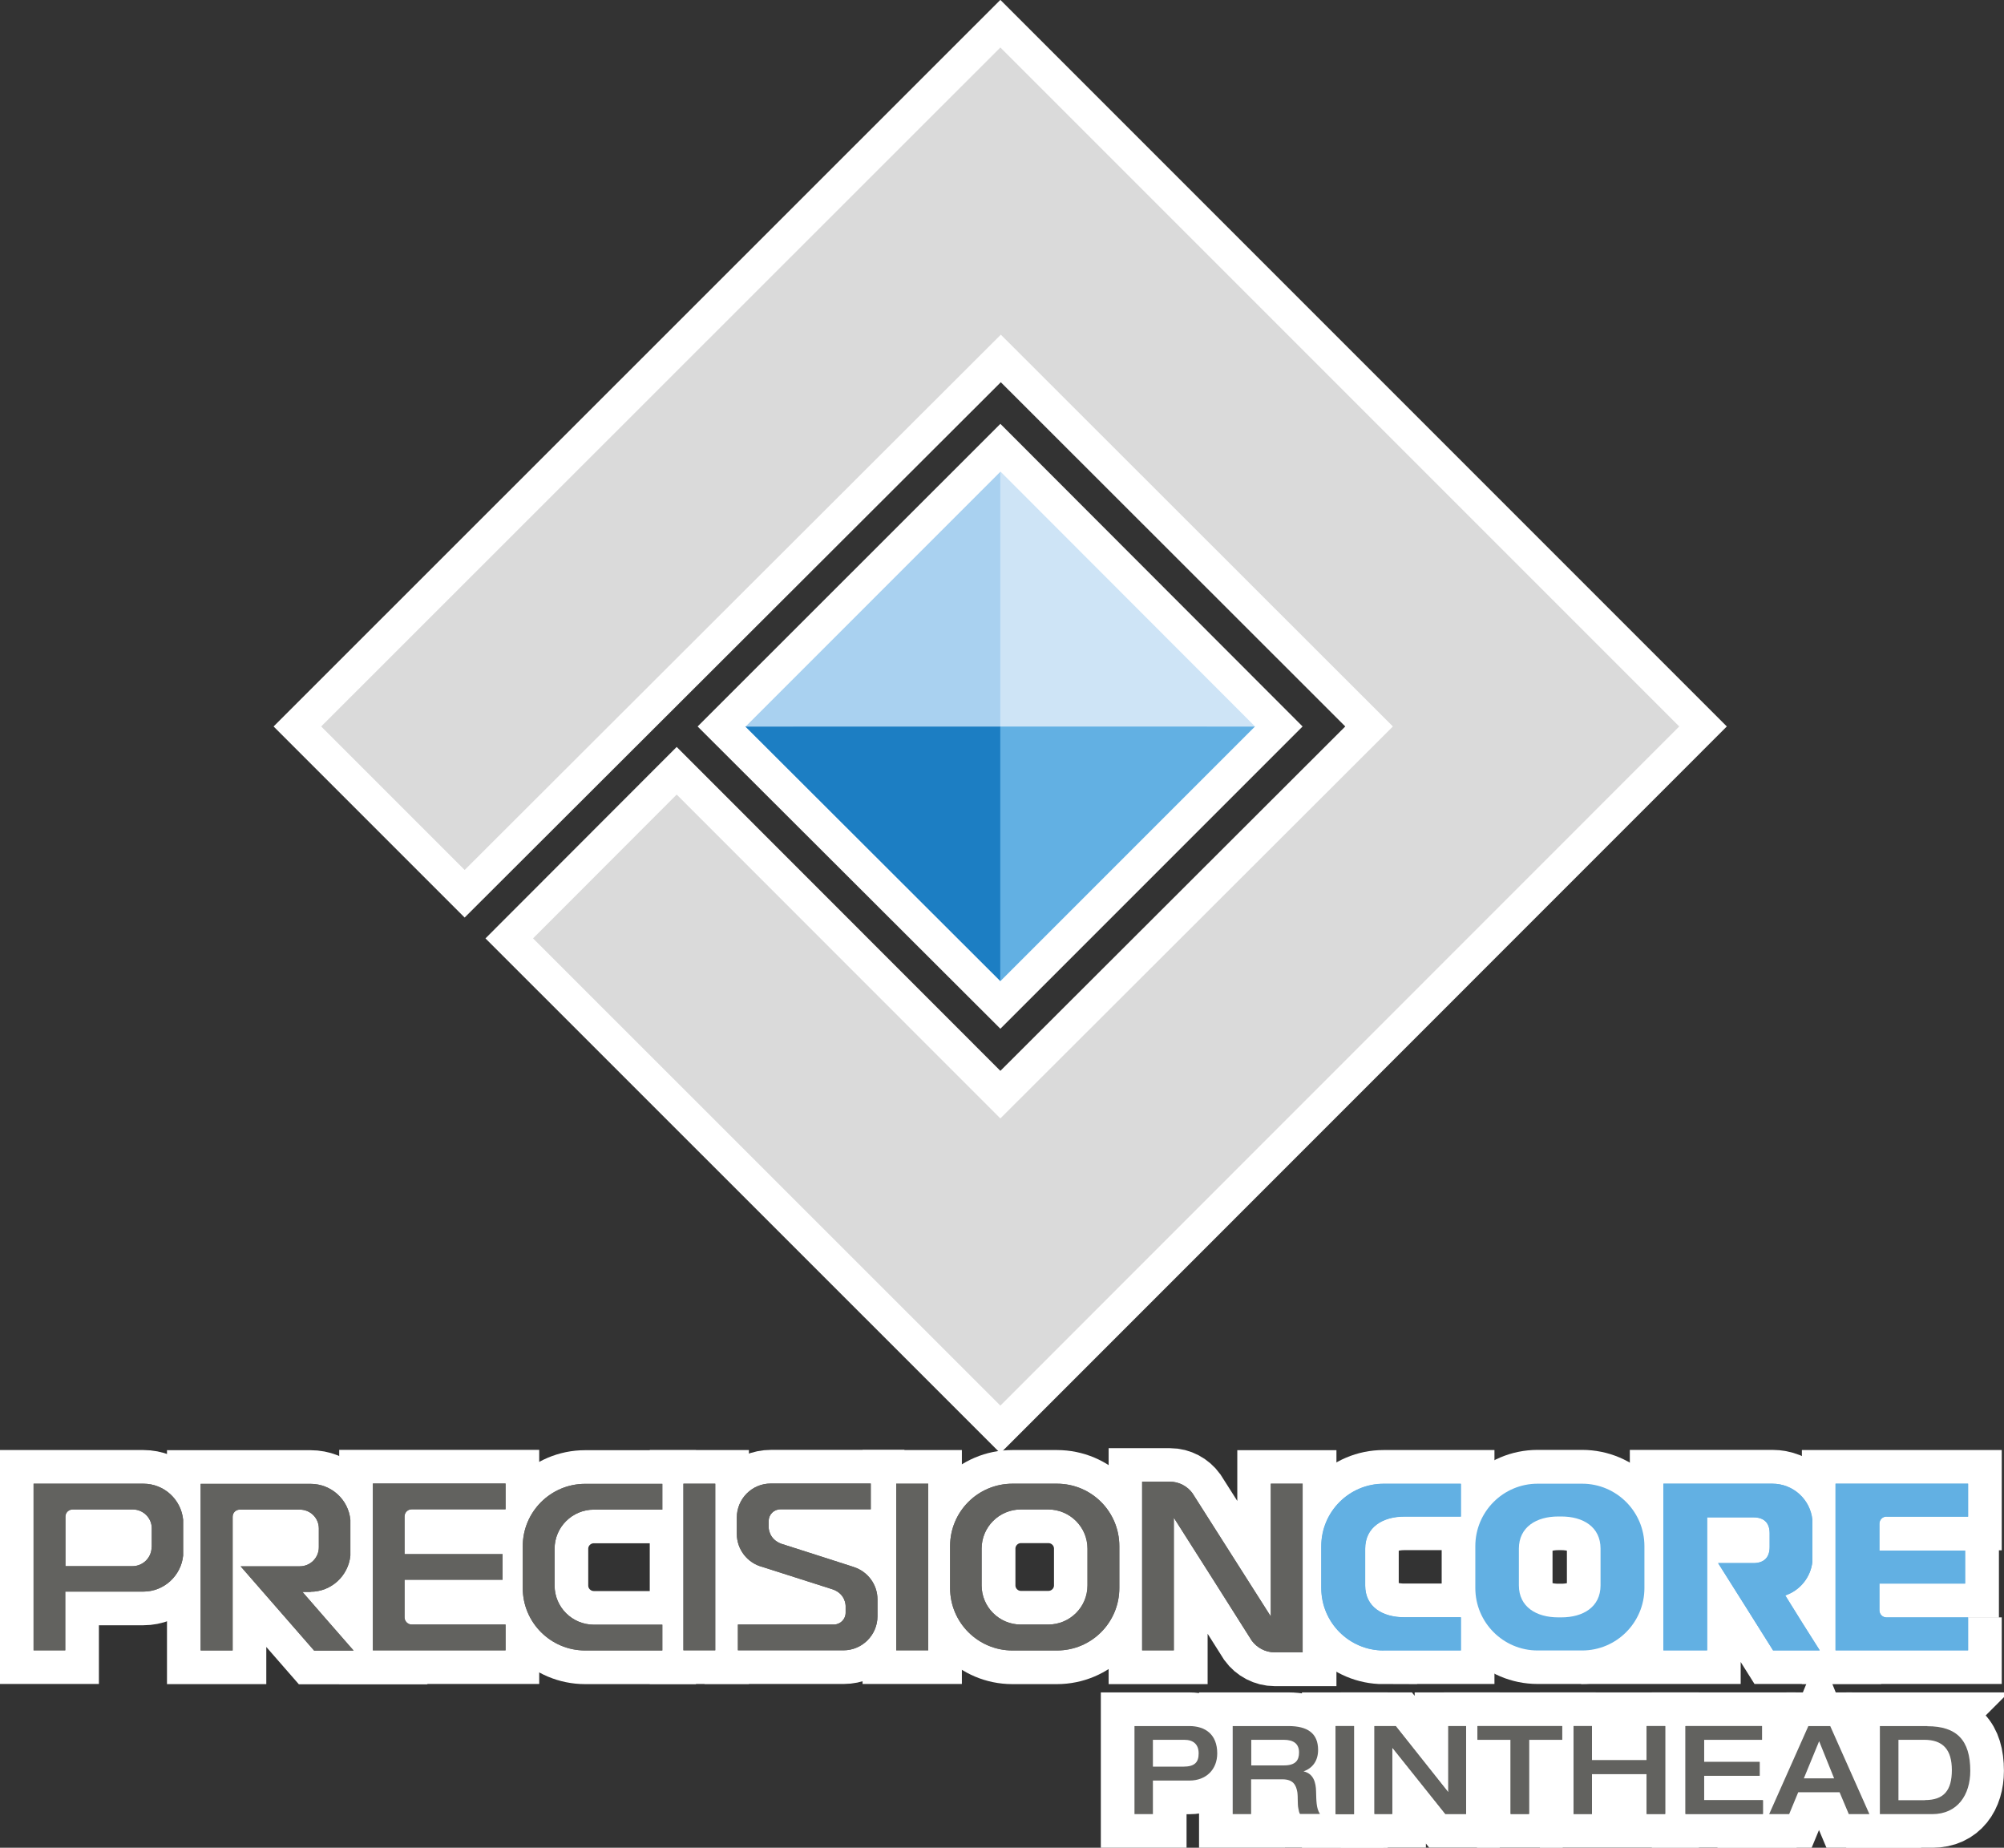 <?xml version="1.0" encoding="UTF-8"?>
<svg id="_レイヤー_1" data-name="レイヤー 1" xmlns="http://www.w3.org/2000/svg" viewBox="0 0 128.35 118.32">
  <rect x="0" y="0" width="128.35" height="118.32" fill="#333333" stroke="none"/>
  <defs>
    <style>
      .cls-1, .cls-2 {
        fill: #cee4f6;
      }

      .cls-3 {
        fill: #62625f;
      }

      .cls-4 {
        fill: #62b0e3;
      }

      .cls-5 {
        fill: #a9d1f0;
      }

      .cls-6 {
        fill: #1c7ec3;
      }

      .cls-7 {
        fill: #dadada;
      }

      .cls-2 {
        stroke: #fff;
        stroke-miterlimit: 3;
        stroke-width: 4.31px;
      }
    </style>
  </defs>
  <g>
    <polygon class="cls-2" points="80.38 46.52 64.07 30.19 47.73 46.52 64.07 62.83 80.38 46.52 80.38 46.52"/>
    <path class="cls-2" d="M88.61,105.68h4.95v-2.12h-3.62c-1.38,0-2.51-.65-2.51-2.04v-2.35c0-1.39,1.13-2.06,2.51-2.06h3.62v-2.1h-4.95c-2.2,0-3.99,1.79-3.99,4v2.68c0,2.21,1.79,4,3.99,4Z"/>
    <path class="cls-2" d="M126.05,103.58h-5.23c-.25,0-.45-.21-.45-.46v-1.71h5.5v-2.11h-5.5v-1.72c0-.25.2-.46.45-.46h5.23v-2.11h-8.49v10.67h8.49v-2.11Z"/>
    <path class="cls-2" d="M106.53,105.68h2.8v-8.52h2.97c.68,0,1.04.35,1.04,1.02v.88c0,.67-.36,1.03-1.04,1.03h-2.26c1.18,1.86,2.35,3.73,3.52,5.59h2.99c-.75-1.17-1.48-2.34-2.21-3.52.94-.32,1.63-1.15,1.74-2.17v-2.68c-.13-1.3-1.23-2.31-2.56-2.31h-6.98v10.67Z"/>
    <path class="cls-2" d="M98.48,105.68h2.85c2.2,0,3.99-1.79,3.99-4v-2.68c0-2.21-1.79-4-3.99-4h-2.85c-2.2,0-3.99,1.79-3.99,4v2.68c0,2.21,1.79,4,3.99,4ZM97.28,99.17c0-1.39,1.13-2.06,2.52-2.06h.2c1.39,0,2.51.67,2.51,2.06v2.35c0,1.39-1.12,2.05-2.51,2.05h-.2c-1.39,0-2.52-.66-2.52-2.05v-2.35Z"/>
    <rect class="cls-2" x="85.54" y="110.53" width="1.18" height="5.64"/>
    <polygon class="cls-2" points="92.76 114.76 92.75 114.76 89.39 110.53 88.03 110.53 88.03 116.16 89.17 116.16 89.17 111.93 89.19 111.93 92.57 116.16 93.9 116.16 93.9 110.53 92.76 110.53 92.76 114.76"/>
    <path class="cls-2" d="M76.17,110.53h-3.51v5.64h1.18v-2.15h2.34c1.07,0,1.78-.71,1.78-1.74,0-1.22-.77-1.75-1.79-1.75ZM75.78,113.13h-1.94v-1.72h2.01c.6,0,.92.31.92.87s-.24.85-.99.85Z"/>
    <path class="cls-2" d="M83.49,113.43h0c.57-.2.93-.67.93-1.37,0-1.08-.7-1.53-1.9-1.53h-3.57v5.64h1.19v-2.23h2c.7,0,.88.37.96.82.05.35,0,.76.07,1.07.02.13.05.25.1.33h1.28c-.25-.37-.23-.89-.25-1.44-.01-.55-.15-1.15-.81-1.29ZM82.22,113.05h-2.08v-1.64h2.08c.65,0,.98.27.98.81,0,.49-.2.83-.97.83Z"/>
    <path class="cls-2" d="M115.82,110.53l-2.51,5.64h1.28l.58-1.4h2.65l.59,1.4h1.32l-2.51-5.64h-1.4ZM115.53,113.88l.98-2.38.96,2.38h-1.94Z"/>
    <path class="cls-2" d="M123.45,110.53h-3.05v5.64h3.35c1.63,0,2.44-1.24,2.44-2.77,0-1.97-.87-2.86-2.75-2.86ZM123.29,115.28h-1.7v-3.87h1.65c1.21,0,1.77.64,1.77,1.94s-.51,1.92-1.72,1.92Z"/>
    <polygon class="cls-2" points="105.46 112.72 101.96 112.72 101.96 110.53 100.78 110.53 100.78 116.16 101.96 116.16 101.96 113.6 105.46 113.6 105.46 116.16 106.65 116.16 106.65 110.53 105.46 110.53 105.46 112.72"/>
    <polygon class="cls-2" points="109.14 113.71 112.7 113.71 112.7 112.83 109.14 112.83 109.14 111.41 112.85 111.41 112.85 110.53 107.95 110.53 107.95 116.16 112.91 116.16 112.91 115.28 109.14 115.28 109.14 113.71"/>
    <polygon class="cls-2" points="94.63 111.41 96.75 111.41 96.75 116.16 97.93 116.16 97.93 111.41 100.05 111.41 100.05 110.53 94.63 110.53 94.63 111.41"/>
    <path class="cls-2" d="M67.69,95.01h-2.85c-2.22,0-4,1.79-4,4v2.68c0,2.21,1.79,4,4,4h2.85c2.22,0,4-1.79,4-4v-2.68c0-2.21-1.78-4-4-4ZM69.66,101.52c0,1.39-1.13,2.51-2.52,2.51h-1.75c-1.38,0-2.51-1.12-2.51-2.51v-2.35c0-1.39,1.13-2.51,2.51-2.51h1.75c1.39,0,2.52,1.12,2.52,2.51v2.35Z"/>
    <path class="cls-2" d="M9.19,95.01H2.15v10.67h2.03v-3.76h5c1.33,0,2.42-1.02,2.55-2.31v-2.29c-.13-1.3-1.22-2.31-2.55-2.31ZM9.71,99.07c0,.67-.55,1.22-1.22,1.22h-4.3v-3.17c0-.26.21-.46.47-.46h3.84c.67,0,1.22.54,1.22,1.21v1.2Z"/>
    <path class="cls-2" d="M76.39,95.64c-.33-.45-.86-.75-1.46-.75h-1.77v10.8h2.03v-8.49c1.67,2.62,3.33,5.24,4.99,7.87.33.45.87.75,1.47.75h1.79v-10.8h-2.04v8.5c-1.67-2.63-3.34-5.25-5.01-7.88Z"/>
    <path class="cls-2" d="M33.48,99.01v2.68c0,2.21,1.79,4,4,4h4.94v-1.65h-4.38c-1.39,0-2.52-1.12-2.52-2.51v-2.35c0-1.39,1.13-2.51,2.52-2.51h4.38v-1.65h-4.94c-2.21,0-4,1.79-4,4Z"/>
    <polygon class="cls-2" points="43.77 95.01 43.77 105.68 45.81 105.68 45.81 95.01 44.78 95.01 43.77 95.01"/>
    <path class="cls-2" d="M54.7,100.35h0c-1.54-.5-3.08-.99-4.65-1.49-.8-.29-.82-1-.82-1.07v-.38c0-.42.33-.76.76-.76h5.78v-1.65h-6.4c-1.2,0-2.17.98-2.17,2.18v1.04c0,1.02.7,1.88,1.64,2.12h0c1.51.48,3.01.96,4.51,1.44.81.29.82,1.01.82,1.07v.42c0,.42-.34.76-.76.76h-6.13v1.65h6.76c1.2,0,2.18-.98,2.18-2.18v-1.08c0-.97-.64-1.79-1.51-2.07Z"/>
    <path class="cls-2" d="M23.88,105.68h8.5v-1.65h-6.01c-.25,0-.46-.21-.46-.46v-2.41h6.28v-1.64h-6.28v-2.41c0-.26.21-.46.46-.46h6.01v-1.65h-8.5v10.67Z"/>
    <path class="cls-2" d="M19.89,101.93h0c1.33,0,2.42-1.02,2.55-2.31v-2.29c-.12-1.3-1.22-2.31-2.55-2.31h-7.04v10.67h2.05v-8.56c0-.26.2-.46.46-.46h3.84c.68,0,1.22.54,1.22,1.21v1.2c0,.67-.54,1.22-1.22,1.22h-3.79c1.57,1.8,3.14,3.6,4.71,5.4h2.53c-1.09-1.25-2.19-2.5-3.28-3.76h.53Z"/>
    <polygon class="cls-2" points="57.4 95.01 57.4 105.68 59.45 105.68 59.45 95.01 58.46 95.01 57.4 95.01"/>
    <polygon class="cls-2" points="64.1 21.43 89.21 46.52 64.07 71.62 43.34 50.88 34.14 60.09 64.07 90.01 107.55 46.52 64.07 3.04 20.57 46.52 29.76 55.71 64.1 21.43"/>
  </g>
  <g>
    <polygon class="cls-6" points="47.73 46.52 64.07 62.83 64.07 46.52 47.73 46.52"/>
    <polygon class="cls-5" points="64.07 30.21 47.76 46.52 64.07 46.52 64.07 30.21"/>
    <polygon class="cls-4" points="64.07 62.83 80.38 46.52 64.07 46.52 64.07 62.83"/>
    <g>
      <path class="cls-4" d="M88.61,105.68h4.95v-2.12h-3.62c-1.38,0-2.51-.65-2.51-2.04v-2.35c0-1.39,1.13-2.06,2.51-2.06h3.62v-2.1h-4.95c-2.2,0-3.99,1.79-3.99,4v2.68c0,2.21,1.79,4,3.99,4Z"/>
      <path class="cls-4" d="M126.05,103.58h-5.23c-.25,0-.45-.21-.45-.46v-1.71h5.49v-2.11h-5.49v-1.72c0-.25.2-.46.45-.46h5.23v-2.11h-8.49v10.67h8.49v-2.11Z"/>
      <path class="cls-4" d="M109.33,97.17h2.97c.68,0,1.04.35,1.04,1.02v.88c0,.67-.36,1.03-1.04,1.03h-2.26c1.18,1.86,2.35,3.73,3.52,5.59h2.99c-.75-1.17-1.48-2.34-2.21-3.52.94-.32,1.63-1.15,1.74-2.17v-2.68c-.13-1.3-1.23-2.31-2.56-2.31h-6.98v10.67h2.8v-8.52Z"/>
      <g>
        <path class="cls-4" d="M84.63,99.01v2.68c0,2.21,1.79,4,3.99,4h4.95v-2.12h-3.62c-1.38,0-2.51-.65-2.51-2.04v-2.35c0-1.39,1.13-2.06,2.51-2.06h3.62v-2.1h-4.95c-2.2,0-3.99,1.79-3.99,4Z"/>
        <path class="cls-4" d="M120.82,97.12h5.23v-2.11h-8.49v10.67h8.49v-2.11h-5.23c-.25,0-.45-.21-.45-.46v-1.71h5.49v-2.11h-5.49v-1.72c0-.25.2-.46.45-.46Z"/>
        <path class="cls-4" d="M116.07,100v-2.68c-.13-1.3-1.23-2.31-2.56-2.31h-6.98v10.67h2.8v-8.52h2.97c.68,0,1.04.35,1.04,1.02v.88c0,.67-.36,1.03-1.04,1.03h-2.26c1.18,1.86,2.35,3.73,3.52,5.59h2.99c-.75-1.17-1.48-2.34-2.21-3.52.94-.32,1.63-1.15,1.74-2.17Z"/>
        <path class="cls-4" d="M101.33,95.01h-2.85c-2.2,0-3.99,1.79-3.99,4v2.68c0,2.21,1.79,4,3.99,4h2.85c2.2,0,3.99-1.79,3.99-4v-2.68c0-2.21-1.79-4-3.99-4ZM102.51,101.52c0,1.39-1.12,2.05-2.51,2.05h-.2c-1.39,0-2.52-.66-2.52-2.05v-2.35c0-1.39,1.13-2.06,2.52-2.06h.2c1.4,0,2.51.67,2.51,2.06v2.35Z"/>
      </g>
    </g>
    <g>
      <rect class="cls-3" x="85.54" y="110.53" width="1.18" height="5.64"/>
      <polygon class="cls-3" points="92.76 114.76 92.75 114.76 89.39 110.53 88.03 110.53 88.03 116.16 89.17 116.16 89.17 111.93 89.19 111.93 92.57 116.16 93.9 116.16 93.9 110.53 92.76 110.53 92.76 114.76"/>
      <g>
        <polygon class="cls-3" points="105.46 112.72 101.96 112.72 101.96 110.53 100.78 110.53 100.78 116.16 101.96 116.16 101.96 113.6 105.46 113.6 105.46 116.16 106.65 116.16 106.65 110.53 105.46 110.53 105.46 112.72"/>
        <polygon class="cls-3" points="109.14 113.71 112.7 113.71 112.7 112.83 109.14 112.83 109.14 111.41 112.85 111.41 112.85 110.53 107.95 110.53 107.95 116.16 112.91 116.16 112.91 115.28 109.14 115.28 109.14 113.71"/>
        <rect class="cls-3" x="85.54" y="110.53" width="1.18" height="5.64"/>
        <polygon class="cls-3" points="92.76 114.76 92.75 114.76 89.39 110.53 88.03 110.53 88.03 116.16 89.17 116.16 89.17 111.93 89.19 111.93 92.57 116.16 93.9 116.16 93.9 110.53 92.76 110.53 92.76 114.76"/>
        <polygon class="cls-3" points="94.63 111.41 96.75 111.41 96.75 116.16 97.93 116.16 97.93 111.41 100.05 111.41 100.05 110.53 94.63 110.53 94.63 111.41"/>
        <path class="cls-3" d="M76.17,110.53h-3.51v5.64h1.18v-2.15h2.34c1.07,0,1.78-.71,1.78-1.74,0-1.22-.77-1.75-1.79-1.75ZM75.78,113.13h-1.94v-1.72h2.01c.6,0,.92.31.92.87s-.24.85-.99.85Z"/>
        <path class="cls-3" d="M83.49,113.43h0c.57-.2.93-.67.93-1.37,0-1.08-.69-1.53-1.9-1.53h-3.57v5.64h1.18v-2.23h2c.7,0,.88.37.96.82.05.35,0,.76.07,1.07.02.13.05.25.1.33h1.28c-.25-.37-.23-.89-.25-1.44-.01-.55-.15-1.15-.81-1.29ZM82.22,113.05h-2.08v-1.64h2.08c.65,0,.98.27.98.81,0,.49-.21.83-.97.83Z"/>
        <path class="cls-3" d="M115.82,110.53l-2.51,5.64h1.28l.58-1.4h2.65l.59,1.4h1.32l-2.51-5.64h-1.4ZM115.53,113.88l.98-2.38.96,2.38h-1.94Z"/>
        <path class="cls-3" d="M123.45,110.53h-3.05v5.64h3.35c1.63,0,2.44-1.24,2.44-2.77,0-1.97-.87-2.86-2.75-2.86ZM123.29,115.28h-1.7v-3.87h1.65c1.21,0,1.77.64,1.77,1.94s-.51,1.92-1.72,1.92Z"/>
      </g>
      <polygon class="cls-3" points="105.46 112.72 101.96 112.72 101.96 110.53 100.78 110.53 100.78 116.16 101.96 116.16 101.96 113.6 105.46 113.6 105.46 116.16 106.65 116.16 106.65 110.53 105.46 110.53 105.46 112.72"/>
      <polygon class="cls-3" points="109.14 113.71 112.7 113.71 112.7 112.83 109.14 112.83 109.14 111.41 112.85 111.41 112.85 110.53 107.95 110.53 107.95 116.16 112.91 116.16 112.91 115.28 109.14 115.28 109.14 113.71"/>
      <polygon class="cls-3" points="94.63 111.41 96.75 111.41 96.75 116.16 97.93 116.16 97.93 111.41 100.05 111.41 100.05 110.53 94.63 110.53 94.63 111.41"/>
    </g>
    <g>
      <path class="cls-3" d="M67.69,95.01h-2.84c-2.22,0-4,1.79-4,4v2.68c0,2.21,1.79,4,4,4h2.84c2.22,0,4-1.79,4-4v-2.68c0-2.21-1.78-4-4-4ZM69.65,101.52c0,1.39-1.12,2.51-2.52,2.51h-1.75c-1.38,0-2.51-1.12-2.51-2.51v-2.35c0-1.39,1.13-2.51,2.51-2.51h1.75c1.39,0,2.52,1.12,2.52,2.51v2.35Z"/>
      <path class="cls-3" d="M67.69,95.01h-2.84c-2.22,0-4,1.79-4,4v2.68c0,2.21,1.79,4,4,4h2.84c2.22,0,4-1.79,4-4v-2.68c0-2.21-1.78-4-4-4ZM69.65,101.52c0,1.39-1.12,2.51-2.52,2.51h-1.75c-1.38,0-2.51-1.12-2.51-2.51v-2.35c0-1.39,1.13-2.51,2.51-2.51h1.75c1.39,0,2.52,1.12,2.52,2.51v2.35Z"/>
      <path class="cls-3" d="M9.19,95.01H2.15v10.67h2.03v-3.76h5c1.33,0,2.42-1.02,2.55-2.31v-2.29c-.13-1.3-1.22-2.31-2.55-2.31ZM9.71,99.07c0,.67-.55,1.22-1.22,1.22h-4.3v-3.17c0-.26.21-.46.47-.46h3.84c.67,0,1.22.54,1.22,1.21v1.2Z"/>
      <path class="cls-3" d="M9.19,95.01H2.15v10.67h2.03v-3.76h5c1.33,0,2.42-1.02,2.55-2.31v-2.29c-.13-1.3-1.22-2.31-2.55-2.31ZM9.71,99.07c0,.67-.55,1.22-1.22,1.22h-4.3v-3.17c0-.26.21-.46.47-.46h3.84c.67,0,1.22.54,1.22,1.21v1.2Z"/>
      <path class="cls-3" d="M75.18,97.19c1.67,2.62,3.33,5.24,4.99,7.87.33.45.87.75,1.47.75h1.79v-10.8h-2.04v8.5c-1.67-2.63-3.34-5.25-5.01-7.88-.32-.45-.86-.75-1.46-.75h-1.77v10.8h2.03v-8.49Z"/>
      <path class="cls-3" d="M75.18,97.19c1.67,2.62,3.33,5.24,4.99,7.87.33.45.87.75,1.47.75h1.79v-10.8h-2.04v8.5c-1.67-2.63-3.34-5.25-5.01-7.88-.32-.45-.86-.75-1.46-.75h-1.77v10.8h2.03v-8.49Z"/>
      <path class="cls-3" d="M33.48,99.01v2.68c0,2.21,1.79,4,4,4h4.94v-1.65h-4.38c-1.39,0-2.52-1.12-2.52-2.51v-2.35c0-1.39,1.13-2.51,2.52-2.51h4.38v-1.65h-4.94c-2.21,0-4,1.79-4,4Z"/>
      <path class="cls-3" d="M33.48,99.01v2.68c0,2.21,1.79,4,4,4h4.94v-1.65h-4.38c-1.39,0-2.52-1.12-2.52-2.51v-2.35c0-1.39,1.13-2.51,2.52-2.51h4.38v-1.65h-4.94c-2.21,0-4,1.79-4,4Z"/>
      <polygon class="cls-3" points="43.77 95.01 43.77 105.68 45.81 105.68 45.81 95.01 44.78 95.01 43.77 95.01"/>
      <polygon class="cls-3" points="43.77 95.01 43.77 105.68 45.81 105.68 45.81 95.01 44.78 95.01 43.77 95.01"/>
      <path class="cls-3" d="M54.7,100.35h0c-1.54-.5-3.09-.99-4.65-1.49-.8-.29-.82-1-.82-1.07v-.38c0-.42.33-.76.76-.76h5.78v-1.65h-6.41c-1.2,0-2.17.98-2.17,2.18v1.04c0,1.02.7,1.88,1.64,2.12h0c1.51.48,3.01.96,4.51,1.44.81.29.82,1.01.82,1.07v.42c0,.42-.34.76-.76.76h-6.14v1.65h6.76c1.2,0,2.18-.98,2.18-2.18v-1.08c0-.97-.64-1.79-1.51-2.07Z"/>
      <path class="cls-3" d="M54.7,100.35h0c-1.54-.5-3.09-.99-4.65-1.49-.8-.29-.82-1-.82-1.07v-.38c0-.42.33-.76.76-.76h5.78v-1.65h-6.41c-1.2,0-2.17.98-2.17,2.18v1.04c0,1.02.7,1.88,1.64,2.12h0c1.51.48,3.01.96,4.51,1.44.81.29.82,1.01.82,1.07v.42c0,.42-.34.76-.76.76h-6.14v1.65h6.76c1.2,0,2.18-.98,2.18-2.18v-1.08c0-.97-.64-1.79-1.51-2.07Z"/>
      <path class="cls-3" d="M23.88,105.68h8.5v-1.65h-6.01c-.25,0-.46-.21-.46-.46v-2.41h6.28v-1.64h-6.28v-2.41c0-.26.21-.46.46-.46h6.01v-1.65h-8.5v10.67Z"/>
      <path class="cls-3" d="M23.88,105.68h8.5v-1.65h-6.01c-.25,0-.46-.21-.46-.46v-2.41h6.28v-1.64h-6.28v-2.41c0-.26.21-.46.46-.46h6.01v-1.65h-8.5v10.67Z"/>
      <path class="cls-3" d="M19.89,101.93h0c1.33,0,2.42-1.02,2.55-2.31v-2.29c-.12-1.3-1.22-2.31-2.55-2.31h-7.04v10.67h2.05v-8.56c0-.26.2-.46.46-.46h3.84c.68,0,1.22.54,1.22,1.21v1.2c0,.67-.54,1.22-1.22,1.22h-3.79c1.57,1.8,3.14,3.6,4.71,5.4h2.53c-1.09-1.25-2.19-2.5-3.28-3.76h.53Z"/>
      <path class="cls-3" d="M19.89,101.93h0c1.33,0,2.42-1.02,2.55-2.31v-2.29c-.12-1.3-1.22-2.31-2.55-2.31h-7.04v10.67h2.05v-8.56c0-.26.2-.46.46-.46h3.84c.68,0,1.22.54,1.22,1.21v1.2c0,.67-.54,1.22-1.22,1.22h-3.79c1.57,1.8,3.14,3.6,4.71,5.4h2.53c-1.09-1.25-2.19-2.5-3.28-3.76h.53Z"/>
      <polygon class="cls-3" points="57.4 95.01 57.4 105.68 59.45 105.68 59.45 95.01 58.46 95.01 57.4 95.01"/>
      <polygon class="cls-3" points="57.4 95.01 57.4 105.68 59.45 105.68 59.45 95.01 58.46 95.01 57.4 95.01"/>
    </g>
    <polygon class="cls-7" points="107.55 46.52 64.07 3.04 20.57 46.52 29.76 55.71 64.1 21.43 89.21 46.52 64.07 71.62 43.34 50.88 34.14 60.09 64.07 90.01 107.55 46.52"/>
    <polygon class="cls-1" points="64.07 46.52 80.38 46.52 64.07 30.19 64.07 46.52"/>
  </g>
</svg>